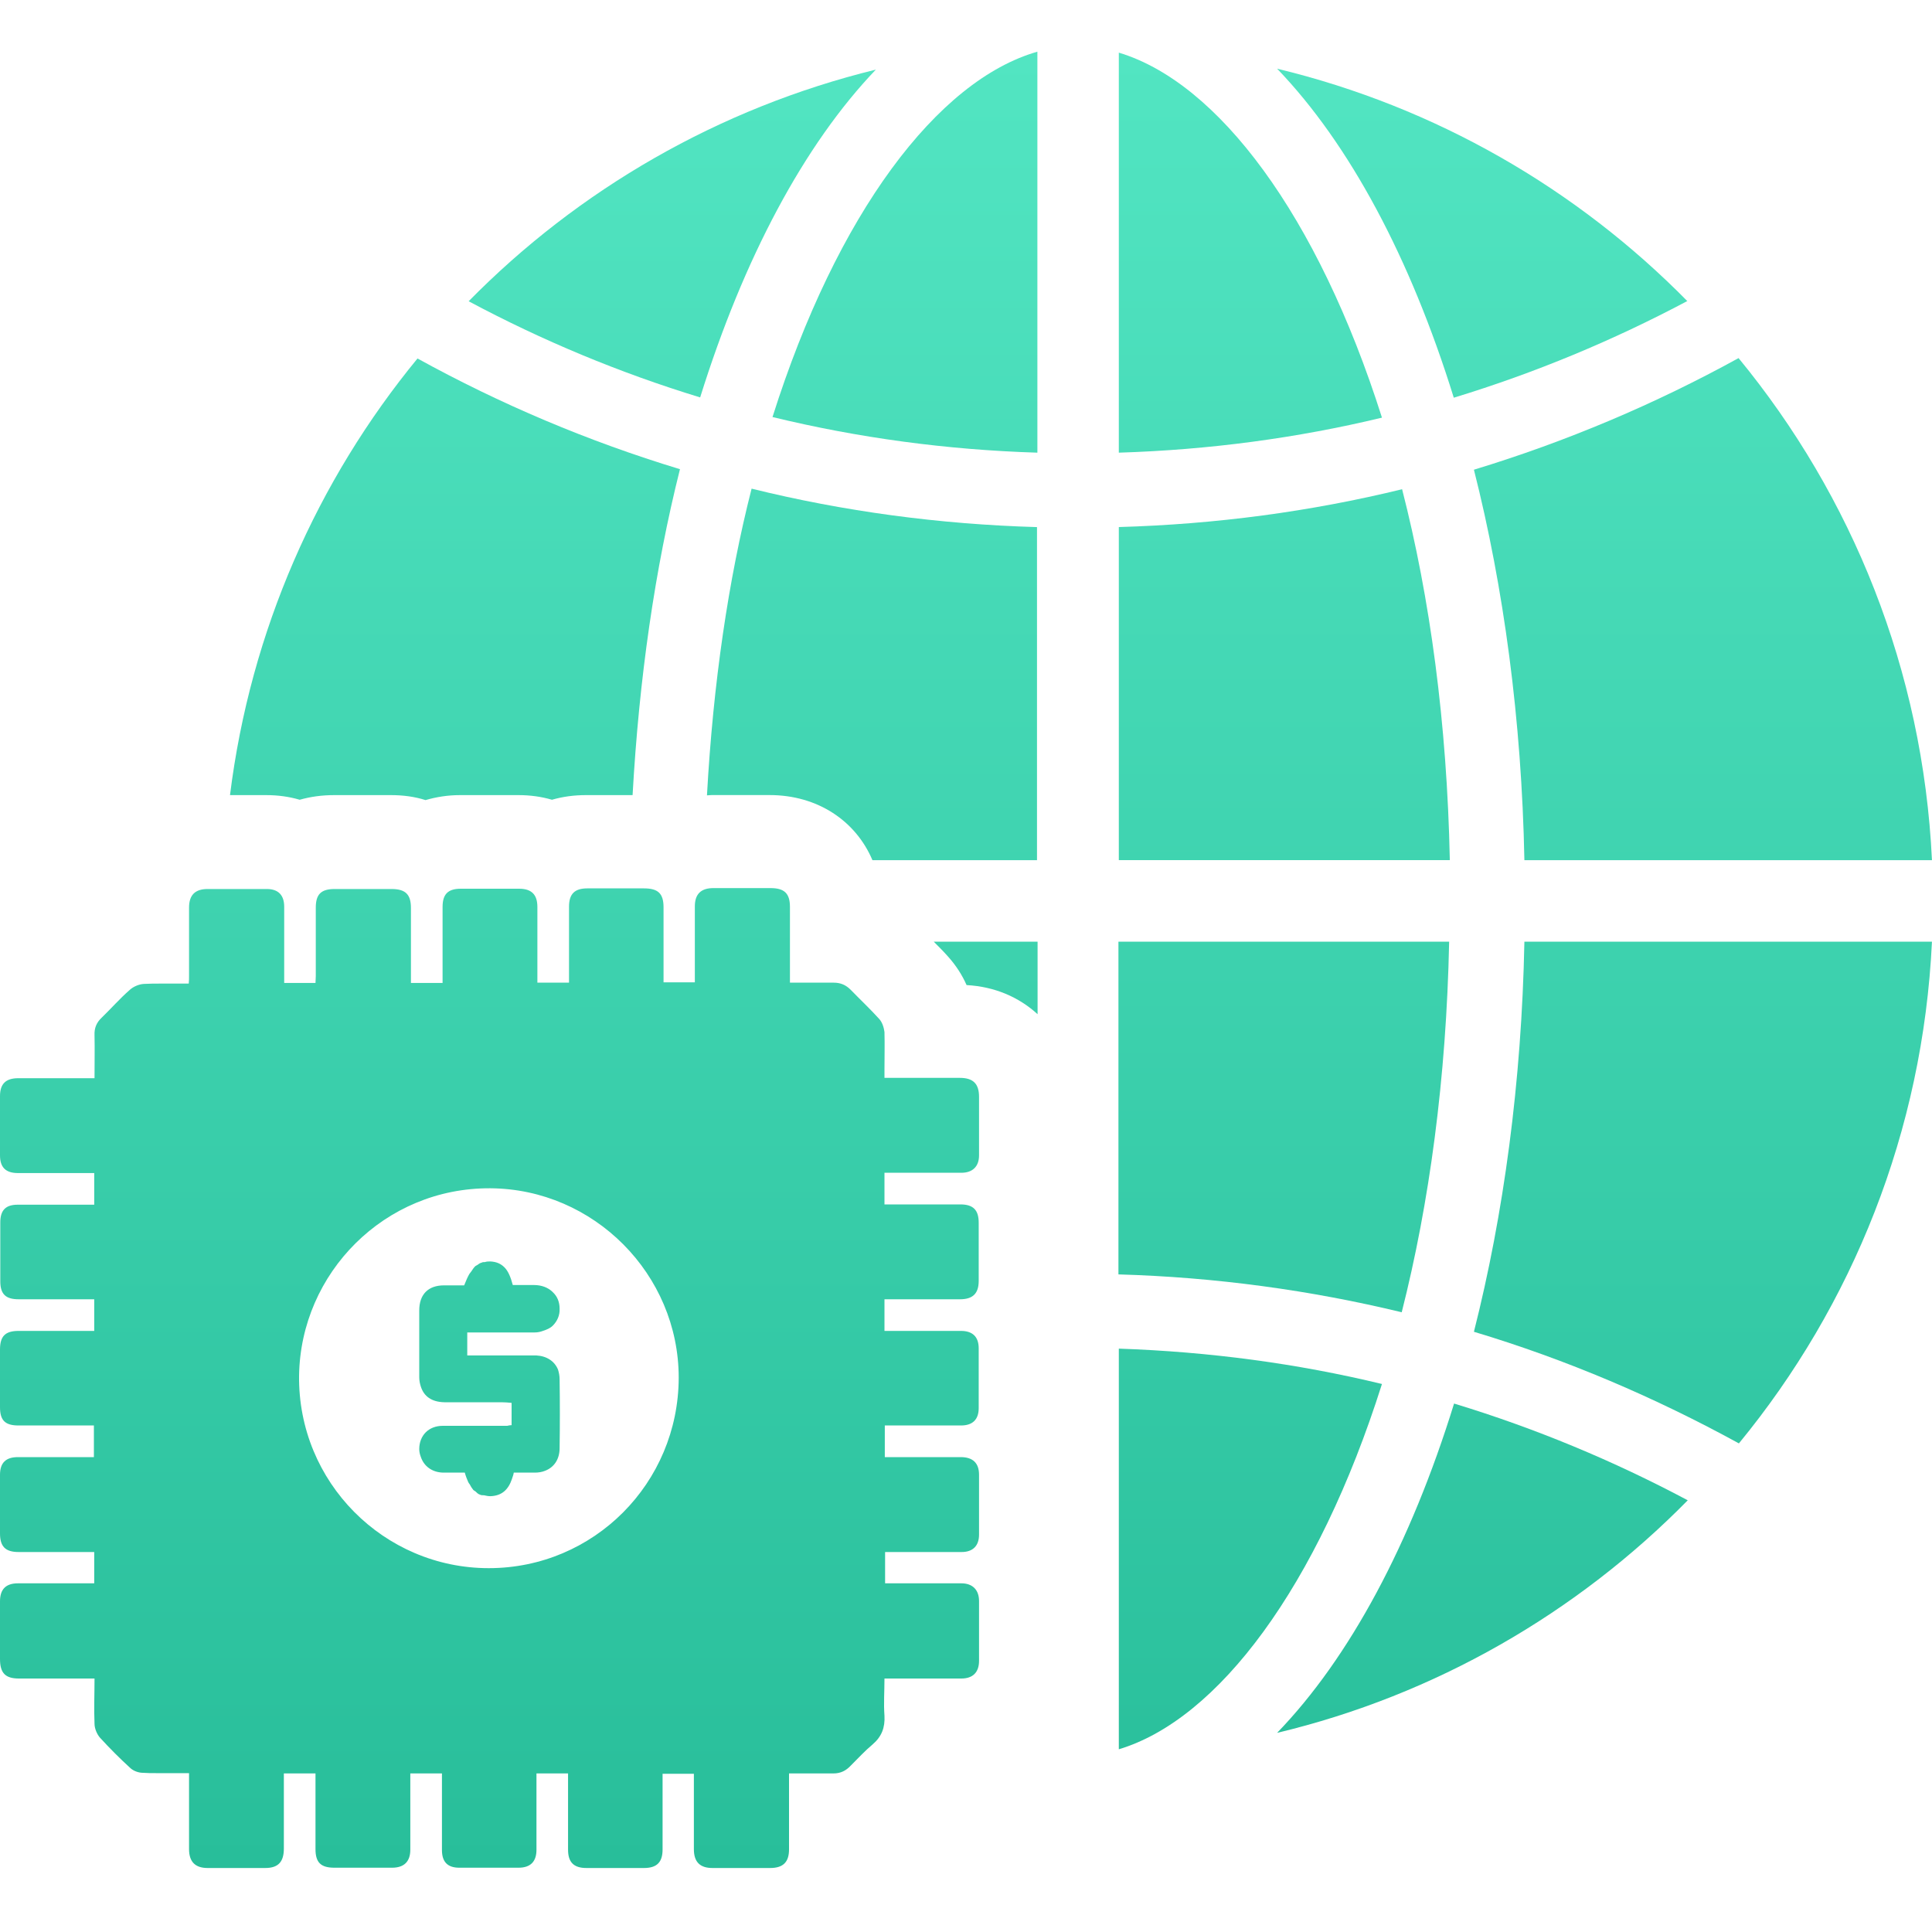 <svg width="40" height="40" viewBox="0 0 40 40" fill="none" xmlns="http://www.w3.org/2000/svg">
<path d="M34.937 6.237C32.646 3.907 29.72 2.212 26.441 1.422C27.936 2.976 29.201 5.338 30.099 8.234C31.786 7.72 33.403 7.046 34.937 6.231V6.237Z" fill="url(#paint0_linear_8419_18033)"/>
<path d="M23.164 1.09V9.372C25.031 9.314 26.854 9.07 28.612 8.647C27.283 4.454 25.217 1.706 23.164 1.09Z" fill="url(#paint1_linear_8419_18033)"/>
<path d="M29.029 10.129C27.136 10.591 25.179 10.854 23.164 10.912V17.808H30.017C29.959 14.97 29.606 12.376 29.029 10.129Z" fill="url(#paint2_linear_8419_18033)"/>
<path d="M15.992 8.634C17.763 9.064 19.598 9.314 21.478 9.372V1.07C19.412 1.661 17.327 4.415 15.992 8.64V8.634Z" fill="url(#paint3_linear_8419_18033)"/>
<path d="M30.009 19.496H23.156V26.385C25.171 26.443 27.134 26.713 29.021 27.169C29.592 24.921 29.945 22.328 30.003 19.496H30.009Z" fill="url(#paint4_linear_8419_18033)"/>
<path d="M31.561 17.809H39.999C39.813 13.873 38.344 10.271 35.995 7.414C34.269 8.364 32.434 9.141 30.516 9.725C31.132 12.159 31.504 14.9 31.561 17.809Z" fill="url(#paint5_linear_8419_18033)"/>
<path d="M18.134 1.441C14.881 2.238 11.975 3.926 9.703 6.237C11.23 7.053 12.834 7.721 14.496 8.228C15.395 5.345 16.652 2.989 18.134 1.441Z" fill="url(#paint6_linear_8419_18033)"/>
<path d="M26.441 35.877C29.72 35.094 32.653 33.392 34.943 31.062C33.41 30.246 31.793 29.572 30.105 29.059C29.207 31.961 27.943 34.323 26.441 35.877Z" fill="url(#paint7_linear_8419_18033)"/>
<path d="M30.516 27.573C32.441 28.151 34.269 28.934 36.002 29.884C38.35 27.027 39.813 23.425 39.999 19.496H31.561C31.504 22.405 31.132 25.14 30.516 27.573Z" fill="url(#paint8_linear_8419_18033)"/>
<path d="M23.164 27.922V36.217C25.217 35.601 27.283 32.853 28.612 28.654C26.86 28.23 25.038 27.986 23.164 27.922Z" fill="url(#paint9_linear_8419_18033)"/>
<path d="M4.903 16.462C5.115 16.462 5.32 16.462 5.512 16.462C5.756 16.462 5.987 16.494 6.205 16.558C6.43 16.494 6.667 16.462 6.918 16.462H8.092C8.349 16.462 8.586 16.494 8.81 16.565C9.035 16.5 9.272 16.462 9.523 16.462H10.081C10.306 16.462 10.537 16.462 10.735 16.462C10.979 16.462 11.21 16.494 11.428 16.558C11.647 16.494 11.884 16.462 12.128 16.462C12.262 16.462 12.404 16.462 12.538 16.462H13.097C13.231 14.054 13.559 11.775 14.078 9.714C12.173 9.136 10.357 8.366 8.644 7.422C6.571 9.945 5.185 13.059 4.762 16.462C4.807 16.462 4.852 16.462 4.903 16.462Z" fill="url(#paint10_linear_8419_18033)"/>
<path d="M14.739 16.461C14.874 16.461 15.015 16.461 15.15 16.461H15.933C16.927 16.461 17.717 16.994 18.063 17.809H21.47V10.913C19.443 10.855 17.46 10.586 15.561 10.117C15.079 12.005 14.765 14.149 14.637 16.467C14.669 16.467 14.701 16.461 14.733 16.461H14.739Z" fill="url(#paint11_linear_8419_18033)"/>
<path d="M19.634 19.811C19.788 19.984 19.916 20.177 20.012 20.395C20.596 20.427 21.096 20.645 21.482 20.998V19.496H19.332C19.435 19.599 19.537 19.701 19.634 19.811Z" fill="url(#paint12_linear_8419_18033)"/>
<path d="M19.904 24.281C20.135 24.281 20.27 24.152 20.27 23.921V22.708C20.27 22.438 20.148 22.316 19.872 22.316C19.41 22.316 18.948 22.316 18.486 22.316H18.312V22.155C18.312 21.892 18.319 21.629 18.312 21.366C18.3 21.276 18.268 21.167 18.203 21.096C18.011 20.884 17.806 20.692 17.613 20.493C17.51 20.39 17.401 20.345 17.26 20.345C17.113 20.345 16.959 20.345 16.811 20.345C16.663 20.345 16.509 20.345 16.355 20.345V18.778C16.355 18.496 16.24 18.387 15.951 18.387C15.688 18.387 15.425 18.387 15.162 18.387C15.034 18.387 14.899 18.387 14.771 18.387C14.514 18.387 14.386 18.509 14.386 18.765V20.338H13.738V18.785C13.738 18.496 13.622 18.393 13.333 18.393C13.07 18.393 12.807 18.393 12.55 18.393C12.422 18.393 12.287 18.393 12.159 18.393C11.896 18.393 11.781 18.509 11.781 18.772V20.345H11.126C11.126 19.812 11.126 19.292 11.126 18.778C11.126 18.521 11.004 18.4 10.748 18.4C10.529 18.4 10.311 18.4 10.093 18.4C9.907 18.4 9.721 18.4 9.541 18.4C9.272 18.4 9.163 18.515 9.163 18.778C9.163 19.253 9.163 19.735 9.163 20.21V20.351H8.508V18.798C8.508 18.515 8.393 18.406 8.104 18.406H6.93C6.647 18.406 6.538 18.515 6.538 18.791C6.538 19.266 6.538 19.735 6.538 20.21C6.538 20.255 6.532 20.306 6.532 20.351H5.884C5.884 19.812 5.884 19.292 5.884 18.772C5.884 18.534 5.762 18.406 5.525 18.406C5.319 18.406 5.114 18.406 4.915 18.406C4.716 18.406 4.504 18.406 4.299 18.406C4.042 18.406 3.914 18.528 3.914 18.791V20.21C3.914 20.255 3.914 20.306 3.908 20.364C3.715 20.364 3.529 20.364 3.343 20.364C3.221 20.364 3.099 20.364 2.977 20.371C2.875 20.377 2.759 20.428 2.688 20.493C2.483 20.672 2.303 20.878 2.105 21.07C1.995 21.173 1.951 21.289 1.957 21.43C1.963 21.719 1.957 22.021 1.957 22.323H1.784C1.315 22.323 0.847 22.323 0.379 22.323C0.115 22.323 0 22.444 0 22.695V23.921C0 24.172 0.122 24.287 0.372 24.287H1.951V24.942H1.79C1.476 24.942 1.155 24.942 0.841 24.942C0.68 24.942 0.52 24.942 0.366 24.942C0.116 24.942 0.006 25.058 0.006 25.308V26.528C0.006 26.797 0.122 26.9 0.385 26.9H1.951V27.555H0.385C0.109 27.555 0 27.664 0 27.94V29.135C0 29.411 0.109 29.513 0.385 29.513C0.545 29.513 0.699 29.513 0.86 29.513C1.174 29.513 1.489 29.513 1.803 29.513H1.944V30.168C1.591 30.168 1.238 30.168 0.892 30.168C0.719 30.168 0.545 30.168 0.372 30.168C0.122 30.168 0 30.284 0 30.534V31.748C0 32.017 0.109 32.133 0.385 32.133H1.951V32.781H0.372C0.122 32.781 0 32.903 0 33.154V34.348C0 34.637 0.109 34.752 0.391 34.752C0.545 34.752 0.699 34.752 0.86 34.752C1.168 34.752 1.476 34.752 1.784 34.752H1.957C1.957 35.08 1.944 35.388 1.957 35.69C1.957 35.786 2.008 35.908 2.072 35.979C2.271 36.197 2.483 36.409 2.701 36.608C2.765 36.666 2.868 36.704 2.958 36.704C3.054 36.711 3.144 36.711 3.24 36.711C3.337 36.711 3.426 36.711 3.523 36.711H3.914V38.284C3.914 38.547 4.042 38.675 4.299 38.675H5.492C5.762 38.675 5.877 38.547 5.877 38.271C5.877 37.809 5.877 37.334 5.877 36.871V36.717H6.532V36.878C6.532 37.346 6.532 37.815 6.532 38.284C6.532 38.56 6.641 38.669 6.923 38.669H8.117C8.367 38.669 8.495 38.541 8.495 38.297V36.717H9.15V36.871C9.15 37.346 9.15 37.821 9.15 38.303C9.15 38.547 9.265 38.669 9.509 38.669H10.735C10.985 38.669 11.107 38.541 11.107 38.297C11.107 37.821 11.107 37.34 11.107 36.865V36.717H11.761V38.297C11.761 38.553 11.877 38.675 12.14 38.675H13.333C13.603 38.675 13.718 38.553 13.718 38.29V36.724H14.366V38.284C14.366 38.547 14.488 38.675 14.751 38.675H15.945C16.214 38.675 16.336 38.553 16.336 38.29V36.717C16.541 36.717 16.734 36.717 16.933 36.717C17.029 36.717 17.125 36.717 17.222 36.717C17.235 36.717 17.241 36.717 17.254 36.717C17.408 36.717 17.517 36.659 17.619 36.55C17.767 36.403 17.908 36.248 18.069 36.114C18.255 35.953 18.325 35.767 18.312 35.523C18.293 35.273 18.312 35.022 18.312 34.752H18.486C18.8 34.752 19.114 34.752 19.429 34.752C19.589 34.752 19.743 34.752 19.904 34.752C20.141 34.752 20.27 34.624 20.27 34.386V33.147C20.27 32.916 20.135 32.781 19.904 32.781H18.325V32.133H18.479C18.8 32.133 19.114 32.133 19.435 32.133C19.596 32.133 19.75 32.133 19.91 32.133C20.141 32.133 20.27 32.005 20.27 31.773V30.534C20.27 30.29 20.141 30.168 19.891 30.168C19.73 30.168 19.57 30.168 19.416 30.168C19.102 30.168 18.781 30.168 18.46 30.168H18.319V29.513H18.479C18.794 29.513 19.108 29.513 19.422 29.513C19.583 29.513 19.737 29.513 19.897 29.513C20.141 29.513 20.263 29.385 20.263 29.154V27.915C20.263 27.677 20.135 27.555 19.897 27.555H18.312V26.9H19.878C20.135 26.9 20.263 26.785 20.263 26.521V25.314C20.263 25.051 20.148 24.936 19.884 24.936H18.312V24.281H19.904ZM10.119 32.467C7.95 32.467 6.166 30.688 6.192 28.48C6.224 26.355 7.963 24.589 10.151 24.602C12.294 24.615 14.052 26.38 14.052 28.525C14.046 30.708 12.294 32.467 10.119 32.467Z" fill="url(#paint13_linear_8419_18033)"/>
<path d="M11.432 26.74C11.342 26.657 11.214 26.605 11.054 26.605H10.617C10.572 26.438 10.521 26.316 10.444 26.239C10.367 26.162 10.277 26.124 10.155 26.117C10.111 26.117 10.079 26.117 10.04 26.13C10.014 26.13 9.989 26.13 9.969 26.143C9.937 26.149 9.912 26.169 9.886 26.188C9.867 26.201 9.847 26.207 9.835 26.22C9.809 26.246 9.783 26.284 9.758 26.323C9.745 26.342 9.732 26.355 9.719 26.374C9.681 26.438 9.649 26.515 9.61 26.612H9.193C8.866 26.612 8.68 26.798 8.68 27.132C8.68 27.594 8.68 28.056 8.68 28.512C8.68 28.583 8.693 28.647 8.712 28.705C8.776 28.91 8.936 29.026 9.199 29.032C9.591 29.032 9.982 29.032 10.38 29.032C10.451 29.032 10.521 29.038 10.592 29.045V29.507C10.553 29.507 10.528 29.514 10.502 29.52C10.502 29.52 10.495 29.52 10.489 29.52C10.053 29.52 9.61 29.52 9.167 29.52C9.02 29.52 8.898 29.571 8.814 29.655C8.731 29.738 8.68 29.86 8.68 30.002C8.68 30.059 8.693 30.111 8.712 30.162C8.776 30.355 8.943 30.483 9.174 30.489C9.321 30.489 9.469 30.489 9.623 30.489C9.642 30.56 9.668 30.624 9.693 30.682C9.7 30.701 9.713 30.714 9.726 30.733C9.745 30.772 9.77 30.811 9.796 30.843C9.809 30.862 9.835 30.868 9.847 30.881C9.873 30.907 9.899 30.933 9.937 30.945C9.963 30.958 9.989 30.958 10.021 30.958C10.059 30.965 10.098 30.977 10.149 30.977C10.399 30.971 10.528 30.83 10.598 30.624C10.611 30.579 10.63 30.541 10.637 30.489C10.791 30.489 10.932 30.489 11.073 30.489C11.15 30.489 11.221 30.477 11.285 30.451C11.471 30.38 11.586 30.213 11.586 29.982C11.593 29.507 11.593 29.032 11.586 28.557C11.586 28.486 11.573 28.422 11.554 28.358C11.484 28.185 11.323 28.075 11.105 28.063C10.996 28.063 10.887 28.063 10.778 28.063C10.419 28.063 10.053 28.063 9.674 28.063V27.587H9.892C10.284 27.587 10.675 27.587 11.067 27.587C11.131 27.587 11.188 27.575 11.24 27.555C11.317 27.53 11.394 27.498 11.445 27.446C11.535 27.356 11.593 27.234 11.586 27.093C11.586 26.952 11.535 26.836 11.445 26.753L11.432 26.74Z" fill="url(#paint14_linear_8419_18033)"/>
<defs>
<linearGradient id="paint0_linear_8419_18033" x1="20" y1="1.07" x2="20" y2="38.675" gradientUnits="userSpaceOnUse">
<stop stop-color="#52E5C2"/>
<stop offset="1" stop-color="#28BE9A"/>
</linearGradient>
<linearGradient id="paint1_linear_8419_18033" x1="20" y1="1.07" x2="20" y2="38.675" gradientUnits="userSpaceOnUse">
<stop stop-color="#52E5C2"/>
<stop offset="1" stop-color="#28BE9A"/>
</linearGradient>
<linearGradient id="paint2_linear_8419_18033" x1="20" y1="1.07" x2="20" y2="38.675" gradientUnits="userSpaceOnUse">
<stop stop-color="#52E5C2"/>
<stop offset="1" stop-color="#28BE9A"/>
</linearGradient>
<linearGradient id="paint3_linear_8419_18033" x1="20" y1="1.07" x2="20" y2="38.675" gradientUnits="userSpaceOnUse">
<stop stop-color="#52E5C2"/>
<stop offset="1" stop-color="#28BE9A"/>
</linearGradient>
<linearGradient id="paint4_linear_8419_18033" x1="20" y1="1.07" x2="20" y2="38.675" gradientUnits="userSpaceOnUse">
<stop stop-color="#52E5C2"/>
<stop offset="1" stop-color="#28BE9A"/>
</linearGradient>
<linearGradient id="paint5_linear_8419_18033" x1="20" y1="1.07" x2="20" y2="38.675" gradientUnits="userSpaceOnUse">
<stop stop-color="#52E5C2"/>
<stop offset="1" stop-color="#28BE9A"/>
</linearGradient>
<linearGradient id="paint6_linear_8419_18033" x1="20" y1="1.07" x2="20" y2="38.675" gradientUnits="userSpaceOnUse">
<stop stop-color="#52E5C2"/>
<stop offset="1" stop-color="#28BE9A"/>
</linearGradient>
<linearGradient id="paint7_linear_8419_18033" x1="20" y1="1.07" x2="20" y2="38.675" gradientUnits="userSpaceOnUse">
<stop stop-color="#52E5C2"/>
<stop offset="1" stop-color="#28BE9A"/>
</linearGradient>
<linearGradient id="paint8_linear_8419_18033" x1="20" y1="1.07" x2="20" y2="38.675" gradientUnits="userSpaceOnUse">
<stop stop-color="#52E5C2"/>
<stop offset="1" stop-color="#28BE9A"/>
</linearGradient>
<linearGradient id="paint9_linear_8419_18033" x1="20" y1="1.07" x2="20" y2="38.675" gradientUnits="userSpaceOnUse">
<stop stop-color="#52E5C2"/>
<stop offset="1" stop-color="#28BE9A"/>
</linearGradient>
<linearGradient id="paint10_linear_8419_18033" x1="20" y1="1.07" x2="20" y2="38.675" gradientUnits="userSpaceOnUse">
<stop stop-color="#52E5C2"/>
<stop offset="1" stop-color="#28BE9A"/>
</linearGradient>
<linearGradient id="paint11_linear_8419_18033" x1="20" y1="1.07" x2="20" y2="38.675" gradientUnits="userSpaceOnUse">
<stop stop-color="#52E5C2"/>
<stop offset="1" stop-color="#28BE9A"/>
</linearGradient>
<linearGradient id="paint12_linear_8419_18033" x1="20" y1="1.07" x2="20" y2="38.675" gradientUnits="userSpaceOnUse">
<stop stop-color="#52E5C2"/>
<stop offset="1" stop-color="#28BE9A"/>
</linearGradient>
<linearGradient id="paint13_linear_8419_18033" x1="20" y1="1.07" x2="20" y2="38.675" gradientUnits="userSpaceOnUse">
<stop stop-color="#52E5C2"/>
<stop offset="1" stop-color="#28BE9A"/>
</linearGradient>
<linearGradient id="paint14_linear_8419_18033" x1="20" y1="1.07" x2="20" y2="38.675" gradientUnits="userSpaceOnUse">
<stop stop-color="#52E5C2"/>
<stop offset="1" stop-color="#28BE9A"/>
</linearGradient>
</defs>
</svg>
